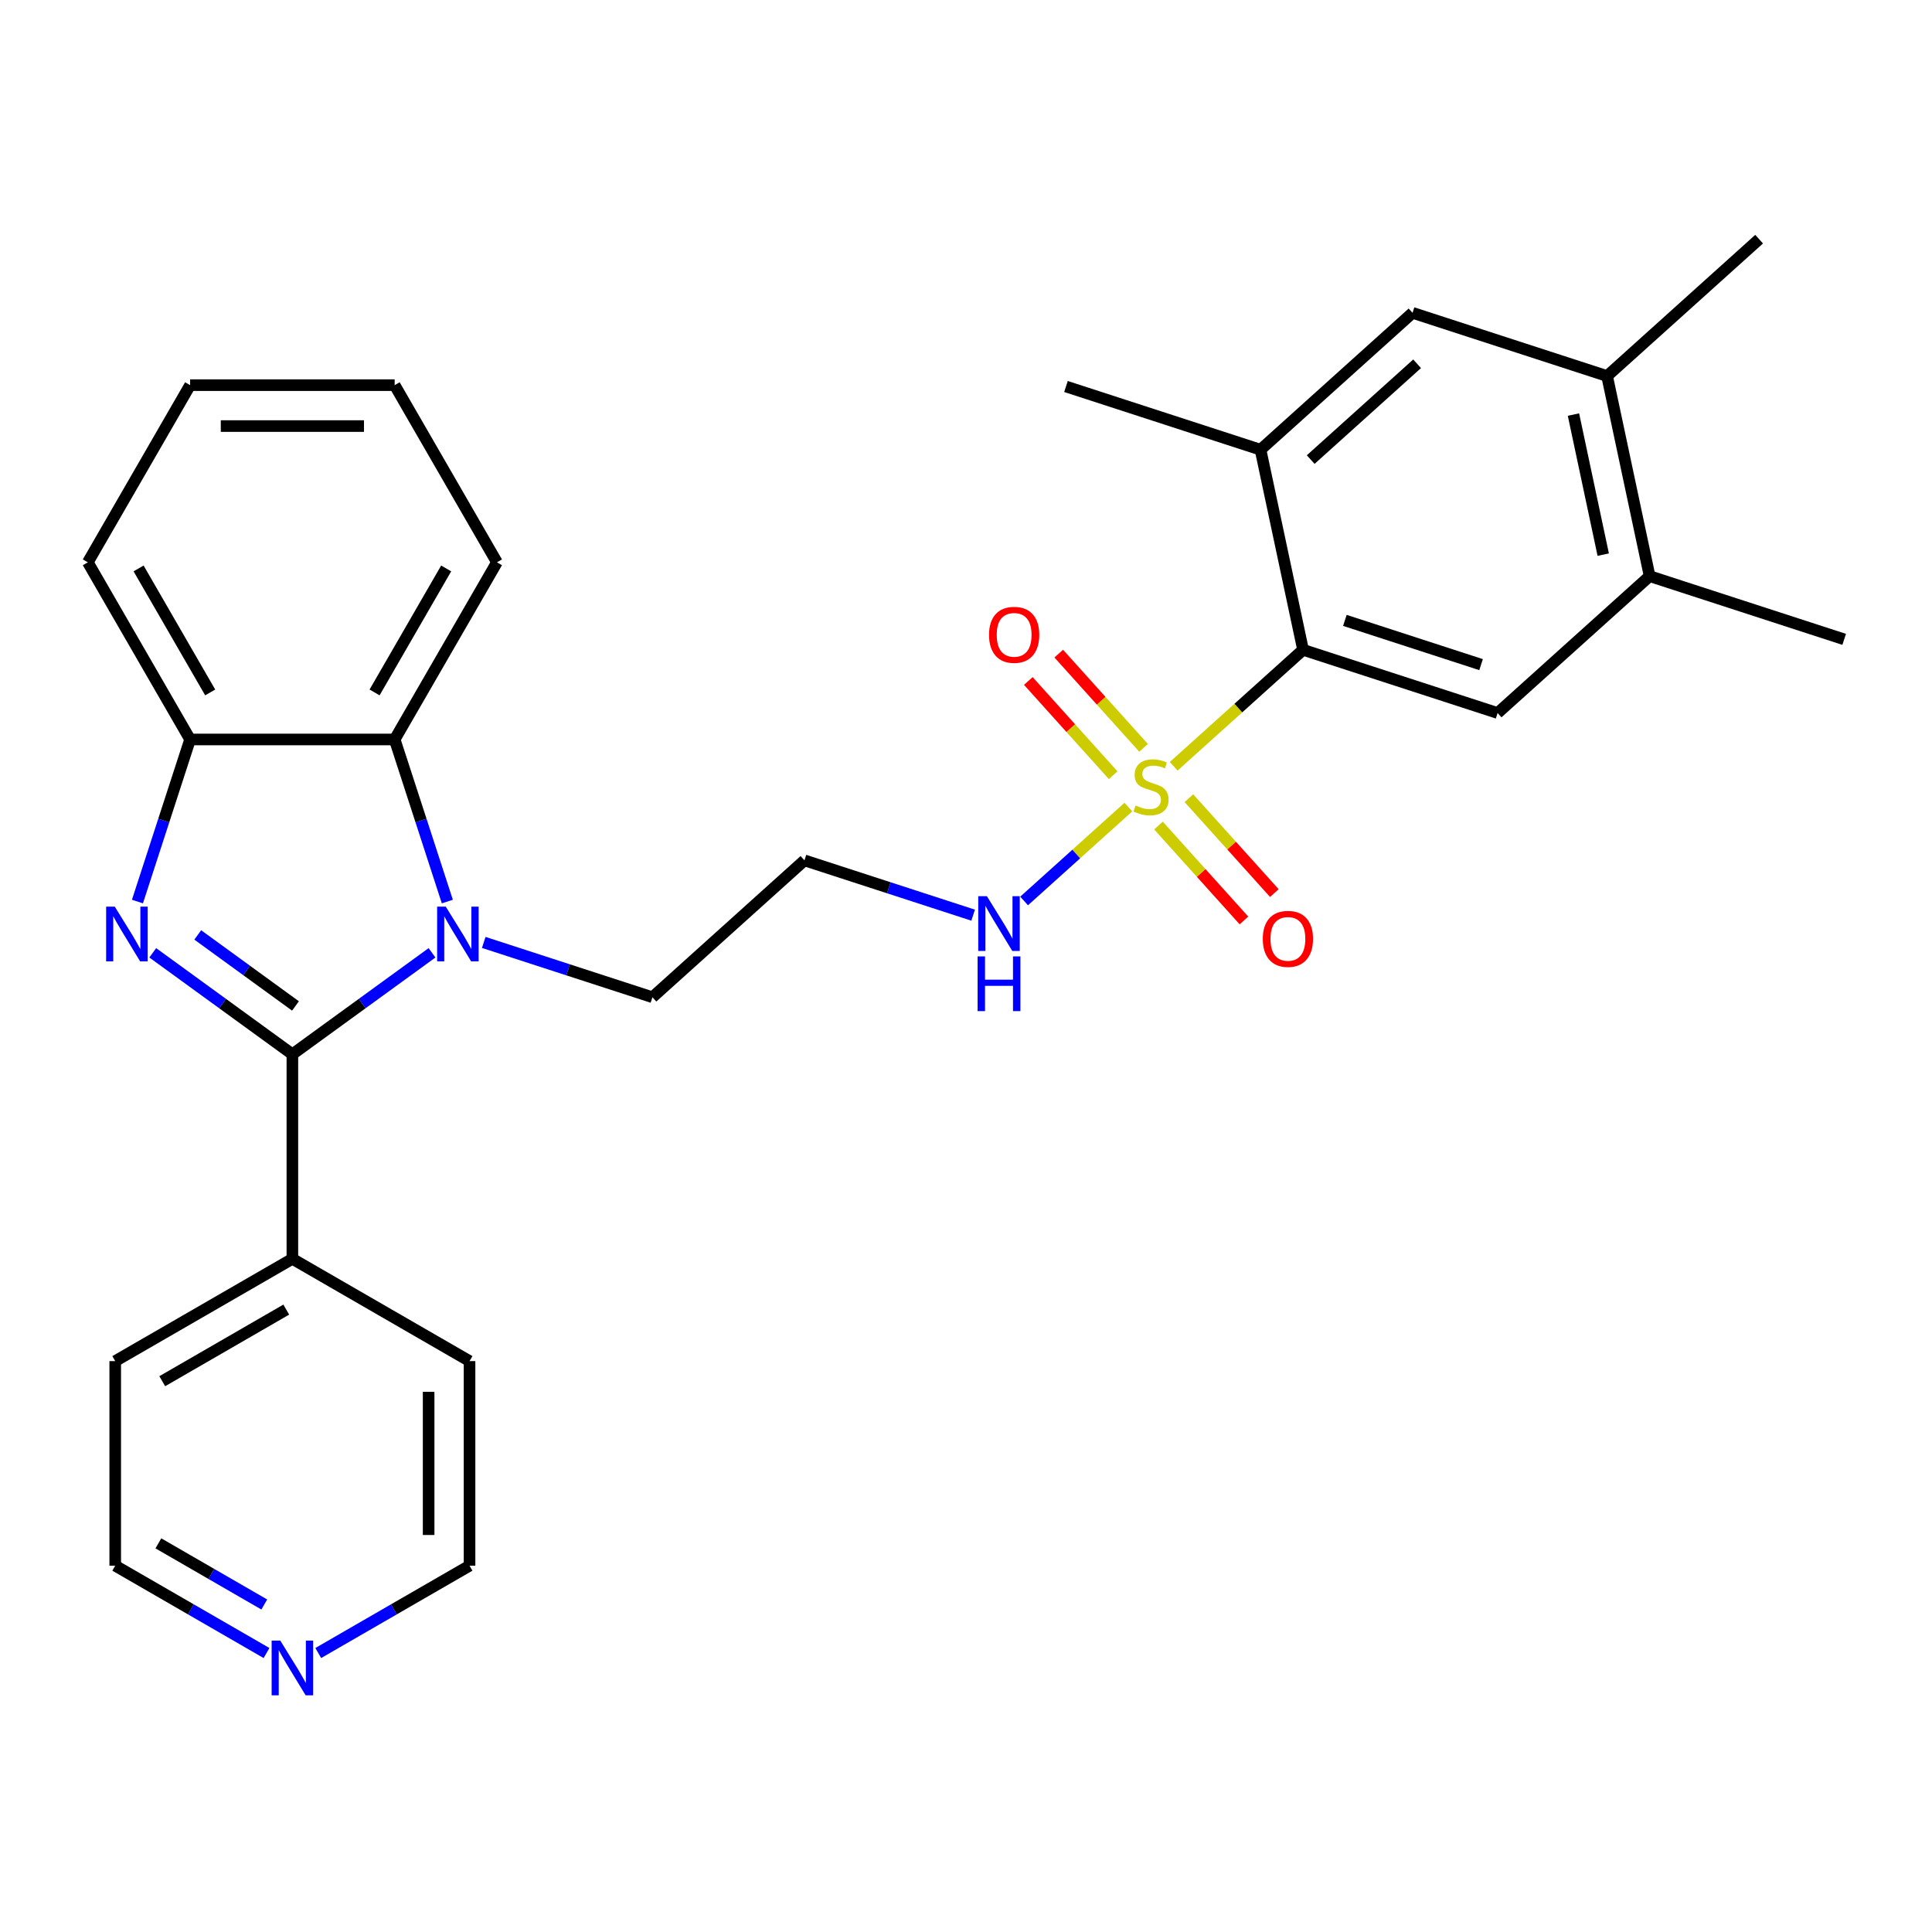 <?xml version='1.0' encoding='iso-8859-1'?>
<svg version='1.1' baseProfile='full'
              xmlns='http://www.w3.org/2000/svg'
                      xmlns:rdkit='http://www.rdkit.org/xml'
                      xmlns:xlink='http://www.w3.org/1999/xlink'
                  xml:space='preserve'
width='1000px' height='1000px' viewBox='0 0 1000 1000'>
<!-- END OF HEADER -->
<rect style='opacity:1.0;fill:#FFFFFF;stroke:none' width='1000' height='1000' x='0' y='0'> </rect>
<path class='bond-0' d='M 151.337,545.686 L 115.2,519.431' style='fill:none;fill-rule:evenodd;stroke:#000000;stroke-width:6px;stroke-linecap:butt;stroke-linejoin:miter;stroke-opacity:1' />
<path class='bond-0' d='M 115.2,519.431 L 79.063,493.176' style='fill:none;fill-rule:evenodd;stroke:#0000FF;stroke-width:6px;stroke-linecap:butt;stroke-linejoin:miter;stroke-opacity:1' />
<path class='bond-0' d='M 152.944,520.678 L 127.648,502.299' style='fill:none;fill-rule:evenodd;stroke:#000000;stroke-width:6px;stroke-linecap:butt;stroke-linejoin:miter;stroke-opacity:1' />
<path class='bond-0' d='M 127.648,502.299 L 102.352,483.921' style='fill:none;fill-rule:evenodd;stroke:#0000FF;stroke-width:6px;stroke-linecap:butt;stroke-linejoin:miter;stroke-opacity:1' />
<path class='bond-2' d='M 151.337,545.686 L 187.474,519.431' style='fill:none;fill-rule:evenodd;stroke:#000000;stroke-width:6px;stroke-linecap:butt;stroke-linejoin:miter;stroke-opacity:1' />
<path class='bond-2' d='M 187.474,519.431 L 223.611,493.176' style='fill:none;fill-rule:evenodd;stroke:#0000FF;stroke-width:6px;stroke-linecap:butt;stroke-linejoin:miter;stroke-opacity:1' />
<path class='bond-14' d='M 151.337,545.686 L 151.337,651.569' style='fill:none;fill-rule:evenodd;stroke:#000000;stroke-width:6px;stroke-linecap:butt;stroke-linejoin:miter;stroke-opacity:1' />
<path class='bond-5' d='M 71.137,466.643 L 84.767,424.696' style='fill:none;fill-rule:evenodd;stroke:#0000FF;stroke-width:6px;stroke-linecap:butt;stroke-linejoin:miter;stroke-opacity:1' />
<path class='bond-5' d='M 84.767,424.696 L 98.396,382.749' style='fill:none;fill-rule:evenodd;stroke:#000000;stroke-width:6px;stroke-linecap:butt;stroke-linejoin:miter;stroke-opacity:1' />
<path class='bond-1' d='M 584.045,417.749 L 557.062,442.045' style='fill:none;fill-rule:evenodd;stroke:#CCCC00;stroke-width:6px;stroke-linecap:butt;stroke-linejoin:miter;stroke-opacity:1' />
<path class='bond-1' d='M 557.062,442.045 L 530.078,466.341' style='fill:none;fill-rule:evenodd;stroke:#0000FF;stroke-width:6px;stroke-linecap:butt;stroke-linejoin:miter;stroke-opacity:1' />
<path class='bond-3' d='M 607.499,396.631 L 640.979,366.486' style='fill:none;fill-rule:evenodd;stroke:#CCCC00;stroke-width:6px;stroke-linecap:butt;stroke-linejoin:miter;stroke-opacity:1' />
<path class='bond-3' d='M 640.979,366.486 L 674.458,336.341' style='fill:none;fill-rule:evenodd;stroke:#000000;stroke-width:6px;stroke-linecap:butt;stroke-linejoin:miter;stroke-opacity:1' />
<path class='bond-11' d='M 591.913,387.081 L 569.957,362.696' style='fill:none;fill-rule:evenodd;stroke:#CCCC00;stroke-width:6px;stroke-linecap:butt;stroke-linejoin:miter;stroke-opacity:1' />
<path class='bond-11' d='M 569.957,362.696 L 548,338.31' style='fill:none;fill-rule:evenodd;stroke:#FF0000;stroke-width:6px;stroke-linecap:butt;stroke-linejoin:miter;stroke-opacity:1' />
<path class='bond-11' d='M 576.176,401.251 L 554.219,376.866' style='fill:none;fill-rule:evenodd;stroke:#CCCC00;stroke-width:6px;stroke-linecap:butt;stroke-linejoin:miter;stroke-opacity:1' />
<path class='bond-11' d='M 554.219,376.866 L 532.263,352.48' style='fill:none;fill-rule:evenodd;stroke:#FF0000;stroke-width:6px;stroke-linecap:butt;stroke-linejoin:miter;stroke-opacity:1' />
<path class='bond-12' d='M 599.63,427.299 L 621.75,451.866' style='fill:none;fill-rule:evenodd;stroke:#CCCC00;stroke-width:6px;stroke-linecap:butt;stroke-linejoin:miter;stroke-opacity:1' />
<path class='bond-12' d='M 621.75,451.866 L 643.87,476.433' style='fill:none;fill-rule:evenodd;stroke:#FF0000;stroke-width:6px;stroke-linecap:butt;stroke-linejoin:miter;stroke-opacity:1' />
<path class='bond-12' d='M 615.368,413.13 L 637.487,437.696' style='fill:none;fill-rule:evenodd;stroke:#CCCC00;stroke-width:6px;stroke-linecap:butt;stroke-linejoin:miter;stroke-opacity:1' />
<path class='bond-12' d='M 637.487,437.696 L 659.607,462.263' style='fill:none;fill-rule:evenodd;stroke:#FF0000;stroke-width:6px;stroke-linecap:butt;stroke-linejoin:miter;stroke-opacity:1' />
<path class='bond-4' d='M 231.537,466.643 L 217.908,424.696' style='fill:none;fill-rule:evenodd;stroke:#0000FF;stroke-width:6px;stroke-linecap:butt;stroke-linejoin:miter;stroke-opacity:1' />
<path class='bond-4' d='M 217.908,424.696 L 204.279,382.749' style='fill:none;fill-rule:evenodd;stroke:#000000;stroke-width:6px;stroke-linecap:butt;stroke-linejoin:miter;stroke-opacity:1' />
<path class='bond-16' d='M 250.385,487.8 L 294.042,501.985' style='fill:none;fill-rule:evenodd;stroke:#0000FF;stroke-width:6px;stroke-linecap:butt;stroke-linejoin:miter;stroke-opacity:1' />
<path class='bond-16' d='M 294.042,501.985 L 337.699,516.17' style='fill:none;fill-rule:evenodd;stroke:#000000;stroke-width:6px;stroke-linecap:butt;stroke-linejoin:miter;stroke-opacity:1' />
<path class='bond-6' d='M 674.458,336.341 L 775.159,369.06' style='fill:none;fill-rule:evenodd;stroke:#000000;stroke-width:6px;stroke-linecap:butt;stroke-linejoin:miter;stroke-opacity:1' />
<path class='bond-6' d='M 696.107,321.109 L 766.598,344.012' style='fill:none;fill-rule:evenodd;stroke:#000000;stroke-width:6px;stroke-linecap:butt;stroke-linejoin:miter;stroke-opacity:1' />
<path class='bond-7' d='M 674.458,336.341 L 652.444,232.772' style='fill:none;fill-rule:evenodd;stroke:#000000;stroke-width:6px;stroke-linecap:butt;stroke-linejoin:miter;stroke-opacity:1' />
<path class='bond-18' d='M 204.279,382.749 L 257.22,291.052' style='fill:none;fill-rule:evenodd;stroke:#000000;stroke-width:6px;stroke-linecap:butt;stroke-linejoin:miter;stroke-opacity:1' />
<path class='bond-18' d='M 193.881,358.407 L 230.939,294.219' style='fill:none;fill-rule:evenodd;stroke:#000000;stroke-width:6px;stroke-linecap:butt;stroke-linejoin:miter;stroke-opacity:1' />
<path class='bond-29' d='M 204.279,382.749 L 98.396,382.749' style='fill:none;fill-rule:evenodd;stroke:#000000;stroke-width:6px;stroke-linecap:butt;stroke-linejoin:miter;stroke-opacity:1' />
<path class='bond-19' d='M 98.396,382.749 L 45.455,291.052' style='fill:none;fill-rule:evenodd;stroke:#000000;stroke-width:6px;stroke-linecap:butt;stroke-linejoin:miter;stroke-opacity:1' />
<path class='bond-19' d='M 108.794,358.407 L 71.735,294.219' style='fill:none;fill-rule:evenodd;stroke:#000000;stroke-width:6px;stroke-linecap:butt;stroke-linejoin:miter;stroke-opacity:1' />
<path class='bond-8' d='M 775.159,369.06 L 853.845,298.211' style='fill:none;fill-rule:evenodd;stroke:#000000;stroke-width:6px;stroke-linecap:butt;stroke-linejoin:miter;stroke-opacity:1' />
<path class='bond-9' d='M 652.444,232.772 L 731.13,161.922' style='fill:none;fill-rule:evenodd;stroke:#000000;stroke-width:6px;stroke-linecap:butt;stroke-linejoin:miter;stroke-opacity:1' />
<path class='bond-9' d='M 678.417,237.882 L 733.497,188.287' style='fill:none;fill-rule:evenodd;stroke:#000000;stroke-width:6px;stroke-linecap:butt;stroke-linejoin:miter;stroke-opacity:1' />
<path class='bond-20' d='M 652.444,232.772 L 551.743,200.052' style='fill:none;fill-rule:evenodd;stroke:#000000;stroke-width:6px;stroke-linecap:butt;stroke-linejoin:miter;stroke-opacity:1' />
<path class='bond-21' d='M 853.845,298.211 L 954.545,330.931' style='fill:none;fill-rule:evenodd;stroke:#000000;stroke-width:6px;stroke-linecap:butt;stroke-linejoin:miter;stroke-opacity:1' />
<path class='bond-32' d='M 853.845,298.211 L 831.831,194.642' style='fill:none;fill-rule:evenodd;stroke:#000000;stroke-width:6px;stroke-linecap:butt;stroke-linejoin:miter;stroke-opacity:1' />
<path class='bond-32' d='M 829.829,287.079 L 814.419,214.58' style='fill:none;fill-rule:evenodd;stroke:#000000;stroke-width:6px;stroke-linecap:butt;stroke-linejoin:miter;stroke-opacity:1' />
<path class='bond-10' d='M 731.13,161.922 L 831.831,194.642' style='fill:none;fill-rule:evenodd;stroke:#000000;stroke-width:6px;stroke-linecap:butt;stroke-linejoin:miter;stroke-opacity:1' />
<path class='bond-22' d='M 831.831,194.642 L 910.517,123.793' style='fill:none;fill-rule:evenodd;stroke:#000000;stroke-width:6px;stroke-linecap:butt;stroke-linejoin:miter;stroke-opacity:1' />
<path class='bond-13' d='M 503.699,473.69 L 460.042,459.505' style='fill:none;fill-rule:evenodd;stroke:#0000FF;stroke-width:6px;stroke-linecap:butt;stroke-linejoin:miter;stroke-opacity:1' />
<path class='bond-13' d='M 460.042,459.505 L 416.385,445.32' style='fill:none;fill-rule:evenodd;stroke:#000000;stroke-width:6px;stroke-linecap:butt;stroke-linejoin:miter;stroke-opacity:1' />
<path class='bond-25' d='M 151.337,651.569 L 243.035,704.51' style='fill:none;fill-rule:evenodd;stroke:#000000;stroke-width:6px;stroke-linecap:butt;stroke-linejoin:miter;stroke-opacity:1' />
<path class='bond-26' d='M 151.337,651.569 L 59.64,704.51' style='fill:none;fill-rule:evenodd;stroke:#000000;stroke-width:6px;stroke-linecap:butt;stroke-linejoin:miter;stroke-opacity:1' />
<path class='bond-26' d='M 148.171,677.85 L 83.983,714.909' style='fill:none;fill-rule:evenodd;stroke:#000000;stroke-width:6px;stroke-linecap:butt;stroke-linejoin:miter;stroke-opacity:1' />
<path class='bond-15' d='M 137.95,855.606 L 98.795,832.999' style='fill:none;fill-rule:evenodd;stroke:#0000FF;stroke-width:6px;stroke-linecap:butt;stroke-linejoin:miter;stroke-opacity:1' />
<path class='bond-15' d='M 98.795,832.999 L 59.64,810.393' style='fill:none;fill-rule:evenodd;stroke:#000000;stroke-width:6px;stroke-linecap:butt;stroke-linejoin:miter;stroke-opacity:1' />
<path class='bond-15' d='M 136.792,830.484 L 109.383,814.66' style='fill:none;fill-rule:evenodd;stroke:#0000FF;stroke-width:6px;stroke-linecap:butt;stroke-linejoin:miter;stroke-opacity:1' />
<path class='bond-15' d='M 109.383,814.66 L 81.975,798.836' style='fill:none;fill-rule:evenodd;stroke:#000000;stroke-width:6px;stroke-linecap:butt;stroke-linejoin:miter;stroke-opacity:1' />
<path class='bond-30' d='M 164.724,855.606 L 203.879,832.999' style='fill:none;fill-rule:evenodd;stroke:#0000FF;stroke-width:6px;stroke-linecap:butt;stroke-linejoin:miter;stroke-opacity:1' />
<path class='bond-30' d='M 203.879,832.999 L 243.035,810.393' style='fill:none;fill-rule:evenodd;stroke:#000000;stroke-width:6px;stroke-linecap:butt;stroke-linejoin:miter;stroke-opacity:1' />
<path class='bond-17' d='M 337.699,516.17 L 416.385,445.32' style='fill:none;fill-rule:evenodd;stroke:#000000;stroke-width:6px;stroke-linecap:butt;stroke-linejoin:miter;stroke-opacity:1' />
<path class='bond-27' d='M 257.22,291.052 L 204.279,199.355' style='fill:none;fill-rule:evenodd;stroke:#000000;stroke-width:6px;stroke-linecap:butt;stroke-linejoin:miter;stroke-opacity:1' />
<path class='bond-28' d='M 45.455,291.052 L 98.396,199.355' style='fill:none;fill-rule:evenodd;stroke:#000000;stroke-width:6px;stroke-linecap:butt;stroke-linejoin:miter;stroke-opacity:1' />
<path class='bond-23' d='M 243.035,810.393 L 243.035,704.51' style='fill:none;fill-rule:evenodd;stroke:#000000;stroke-width:6px;stroke-linecap:butt;stroke-linejoin:miter;stroke-opacity:1' />
<path class='bond-23' d='M 221.858,794.511 L 221.858,720.393' style='fill:none;fill-rule:evenodd;stroke:#000000;stroke-width:6px;stroke-linecap:butt;stroke-linejoin:miter;stroke-opacity:1' />
<path class='bond-24' d='M 59.64,810.393 L 59.64,704.51' style='fill:none;fill-rule:evenodd;stroke:#000000;stroke-width:6px;stroke-linecap:butt;stroke-linejoin:miter;stroke-opacity:1' />
<path class='bond-31' d='M 204.279,199.355 L 98.396,199.355' style='fill:none;fill-rule:evenodd;stroke:#000000;stroke-width:6px;stroke-linecap:butt;stroke-linejoin:miter;stroke-opacity:1' />
<path class='bond-31' d='M 188.396,220.532 L 114.278,220.532' style='fill:none;fill-rule:evenodd;stroke:#000000;stroke-width:6px;stroke-linecap:butt;stroke-linejoin:miter;stroke-opacity:1' />
<path  class='atom-1' d='M 59.416 469.29
L 68.696 484.29
Q 69.616 485.77, 71.096 488.45
Q 72.576 491.13, 72.656 491.29
L 72.656 469.29
L 76.416 469.29
L 76.416 497.61
L 72.536 497.61
L 62.576 481.21
Q 61.416 479.29, 60.176 477.09
Q 58.976 474.89, 58.616 474.21
L 58.616 497.61
L 54.936 497.61
L 54.936 469.29
L 59.416 469.29
' fill='#0000FF'/>
<path  class='atom-2' d='M 587.772 416.91
Q 588.092 417.03, 589.412 417.59
Q 590.732 418.15, 592.172 418.51
Q 593.652 418.83, 595.092 418.83
Q 597.772 418.83, 599.332 417.55
Q 600.892 416.23, 600.892 413.95
Q 600.892 412.39, 600.092 411.43
Q 599.332 410.47, 598.132 409.95
Q 596.932 409.43, 594.932 408.83
Q 592.412 408.07, 590.892 407.35
Q 589.412 406.63, 588.332 405.11
Q 587.292 403.59, 587.292 401.03
Q 587.292 397.47, 589.692 395.27
Q 592.132 393.07, 596.932 393.07
Q 600.212 393.07, 603.932 394.63
L 603.012 397.71
Q 599.612 396.31, 597.052 396.31
Q 594.292 396.31, 592.772 397.47
Q 591.252 398.59, 591.292 400.55
Q 591.292 402.07, 592.052 402.99
Q 592.852 403.91, 593.972 404.43
Q 595.132 404.95, 597.052 405.55
Q 599.612 406.35, 601.132 407.15
Q 602.652 407.95, 603.732 409.59
Q 604.852 411.19, 604.852 413.95
Q 604.852 417.87, 602.212 419.99
Q 599.612 422.07, 595.252 422.07
Q 592.732 422.07, 590.812 421.51
Q 588.932 420.99, 586.692 420.07
L 587.772 416.91
' fill='#CCCC00'/>
<path  class='atom-3' d='M 230.738 469.29
L 240.018 484.29
Q 240.938 485.77, 242.418 488.45
Q 243.898 491.13, 243.978 491.29
L 243.978 469.29
L 247.738 469.29
L 247.738 497.61
L 243.858 497.61
L 233.898 481.21
Q 232.738 479.29, 231.498 477.09
Q 230.298 474.89, 229.938 474.21
L 229.938 497.61
L 226.258 497.61
L 226.258 469.29
L 230.738 469.29
' fill='#0000FF'/>
<path  class='atom-12' d='M 511.922 328.584
Q 511.922 321.784, 515.282 317.984
Q 518.642 314.184, 524.922 314.184
Q 531.202 314.184, 534.562 317.984
Q 537.922 321.784, 537.922 328.584
Q 537.922 335.464, 534.522 339.384
Q 531.122 343.264, 524.922 343.264
Q 518.682 343.264, 515.282 339.384
Q 511.922 335.504, 511.922 328.584
M 524.922 340.064
Q 529.242 340.064, 531.562 337.184
Q 533.922 334.264, 533.922 328.584
Q 533.922 323.024, 531.562 320.224
Q 529.242 317.384, 524.922 317.384
Q 520.602 317.384, 518.242 320.184
Q 515.922 322.984, 515.922 328.584
Q 515.922 334.304, 518.242 337.184
Q 520.602 340.064, 524.922 340.064
' fill='#FF0000'/>
<path  class='atom-13' d='M 653.621 485.957
Q 653.621 479.157, 656.981 475.357
Q 660.341 471.557, 666.621 471.557
Q 672.901 471.557, 676.261 475.357
Q 679.621 479.157, 679.621 485.957
Q 679.621 492.837, 676.221 496.757
Q 672.821 500.637, 666.621 500.637
Q 660.381 500.637, 656.981 496.757
Q 653.621 492.877, 653.621 485.957
M 666.621 497.437
Q 670.941 497.437, 673.261 494.557
Q 675.621 491.637, 675.621 485.957
Q 675.621 480.397, 673.261 477.597
Q 670.941 474.757, 666.621 474.757
Q 662.301 474.757, 659.941 477.557
Q 657.621 480.357, 657.621 485.957
Q 657.621 491.677, 659.941 494.557
Q 662.301 497.437, 666.621 497.437
' fill='#FF0000'/>
<path  class='atom-14' d='M 510.826 463.88
L 520.106 478.88
Q 521.026 480.36, 522.506 483.04
Q 523.986 485.72, 524.066 485.88
L 524.066 463.88
L 527.826 463.88
L 527.826 492.2
L 523.946 492.2
L 513.986 475.8
Q 512.826 473.88, 511.586 471.68
Q 510.386 469.48, 510.026 468.8
L 510.026 492.2
L 506.346 492.2
L 506.346 463.88
L 510.826 463.88
' fill='#0000FF'/>
<path  class='atom-14' d='M 506.006 495.032
L 509.846 495.032
L 509.846 507.072
L 524.326 507.072
L 524.326 495.032
L 528.166 495.032
L 528.166 523.352
L 524.326 523.352
L 524.326 510.272
L 509.846 510.272
L 509.846 523.352
L 506.006 523.352
L 506.006 495.032
' fill='#0000FF'/>
<path  class='atom-16' d='M 145.077 849.175
L 154.357 864.175
Q 155.277 865.655, 156.757 868.335
Q 158.237 871.015, 158.317 871.175
L 158.317 849.175
L 162.077 849.175
L 162.077 877.495
L 158.197 877.495
L 148.237 861.095
Q 147.077 859.175, 145.837 856.975
Q 144.637 854.775, 144.277 854.095
L 144.277 877.495
L 140.597 877.495
L 140.597 849.175
L 145.077 849.175
' fill='#0000FF'/>
</svg>
